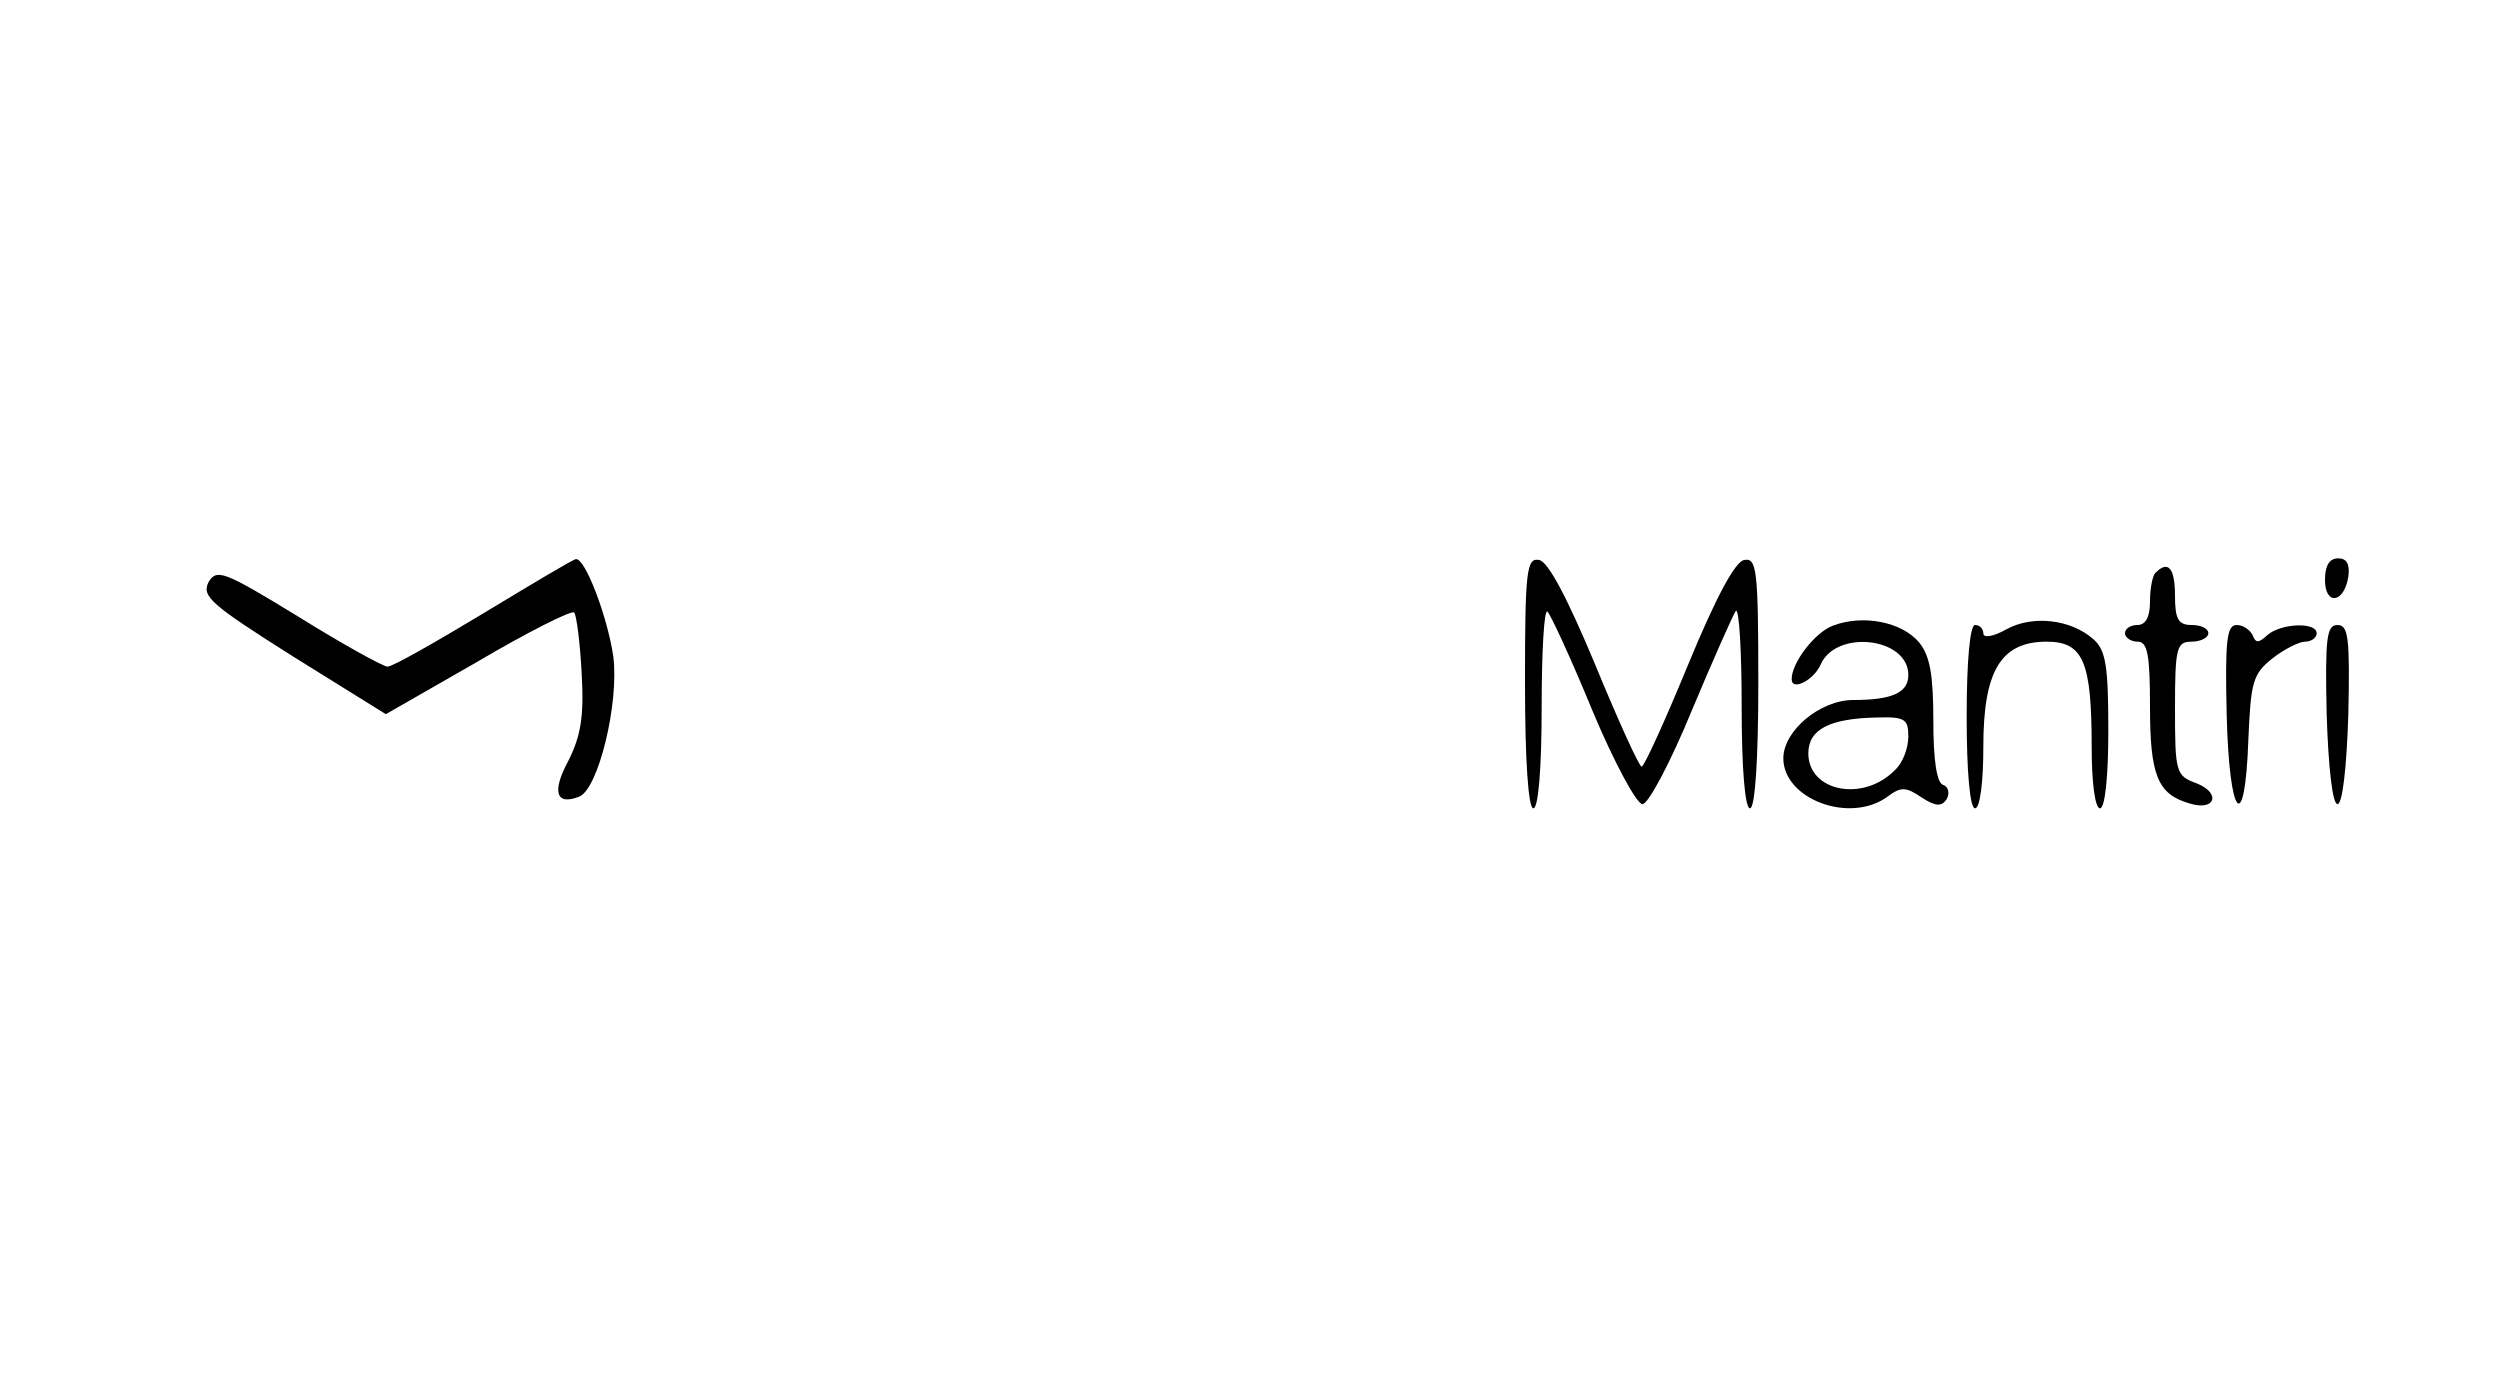 <?xml version="1.0" standalone="no"?>
<!DOCTYPE svg PUBLIC "-//W3C//DTD SVG 20010904//EN"
 "http://www.w3.org/TR/2001/REC-SVG-20010904/DTD/svg10.dtd">
<svg version="1.0" xmlns="http://www.w3.org/2000/svg"
 width="300pt" height="168pt" viewBox="0 0 300 168"
 preserveAspectRatio="xMidYMid meet">

<g transform="translate(0,168) scale(0.1,-0.1)"
fill="#000000" stroke="none">
<path d="M580 944 c-58 -35 -109 -64 -115 -64 -5 0 -54 27 -107 60 -90 55 -98
58 -108 41 -8 -17 4 -27 102 -89 l111 -69 110 63 c61 36 113 62 116 59 3 -4 7
-36 9 -73 3 -52 -1 -75 -16 -105 -20 -37 -15 -54 13 -43 23 9 48 112 41 168
-7 48 -34 119 -45 117 -3 0 -53 -30 -111 -65z"/>
<path d="M1830 861 c0 -94 4 -151 10 -151 6 0 10 47 10 122 0 67 3 118 7 114
4 -4 29 -58 54 -119 26 -62 53 -112 60 -112 7 0 34 51 59 112 26 62 50 116 53
120 4 3 7 -48 7 -115 0 -75 4 -122 10 -122 6 0 10 57 10 151 0 136 -2 150 -17
147 -11 -2 -34 -45 -67 -125 -28 -68 -53 -123 -56 -123 -3 0 -28 55 -56 123
-33 79 -56 123 -67 125 -15 3 -17 -12 -17 -147z"/>
<path d="M2790 984 c0 -31 23 -28 28 4 2 15 -2 22 -12 22 -11 0 -16 -9 -16
-26z"/>
<path d="M2587 993 c-4 -3 -7 -19 -7 -35 0 -18 -5 -28 -15 -28 -8 0 -15 -4
-15 -10 0 -5 7 -10 15 -10 12 0 15 -15 15 -78 0 -82 9 -105 47 -116 31 -10 39
12 9 24 -25 9 -26 13 -26 90 0 73 2 80 20 80 11 0 20 5 20 10 0 6 -9 10 -20
10 -16 0 -20 7 -20 35 0 33 -8 43 -23 28z"/>
<path d="M2199 929 c-21 -8 -49 -44 -49 -64 0 -15 27 -1 35 18 19 42 105 32
105 -13 0 -21 -19 -30 -66 -30 -40 0 -84 -37 -84 -70 0 -49 80 -79 125 -46 16
12 22 12 41 -1 17 -11 24 -11 30 -2 4 7 2 15 -4 17 -8 2 -12 30 -12 77 0 55
-4 78 -17 94 -21 25 -68 34 -104 20z m91 -133 c0 -14 -7 -32 -16 -40 -38 -39
-104 -26 -104 20 0 29 26 42 83 43 33 1 37 -2 37 -23z"/>
<path d="M2408 925 c-16 -9 -28 -11 -28 -5 0 5 -4 10 -10 10 -6 0 -10 -43 -10
-110 0 -67 4 -110 10 -110 6 0 10 31 10 74 0 91 21 126 76 126 44 0 54 -24 54
-126 0 -43 4 -74 10 -74 6 0 10 38 10 93 0 78 -3 97 -18 110 -27 24 -73 29
-104 12z"/>
<path d="M2672 823 c3 -126 22 -147 26 -31 3 69 5 79 29 98 14 11 32 20 39 20
8 0 14 5 14 10 0 14 -43 12 -59 -2 -11 -10 -14 -10 -18 0 -3 6 -11 12 -19 12
-12 0 -14 -19 -12 -107z"/>
<path d="M2792 823 c2 -64 7 -108 13 -108 6 0 11 44 13 108 2 92 0 107 -13
107 -13 0 -15 -15 -13 -107z"/>
</g>
</svg>

